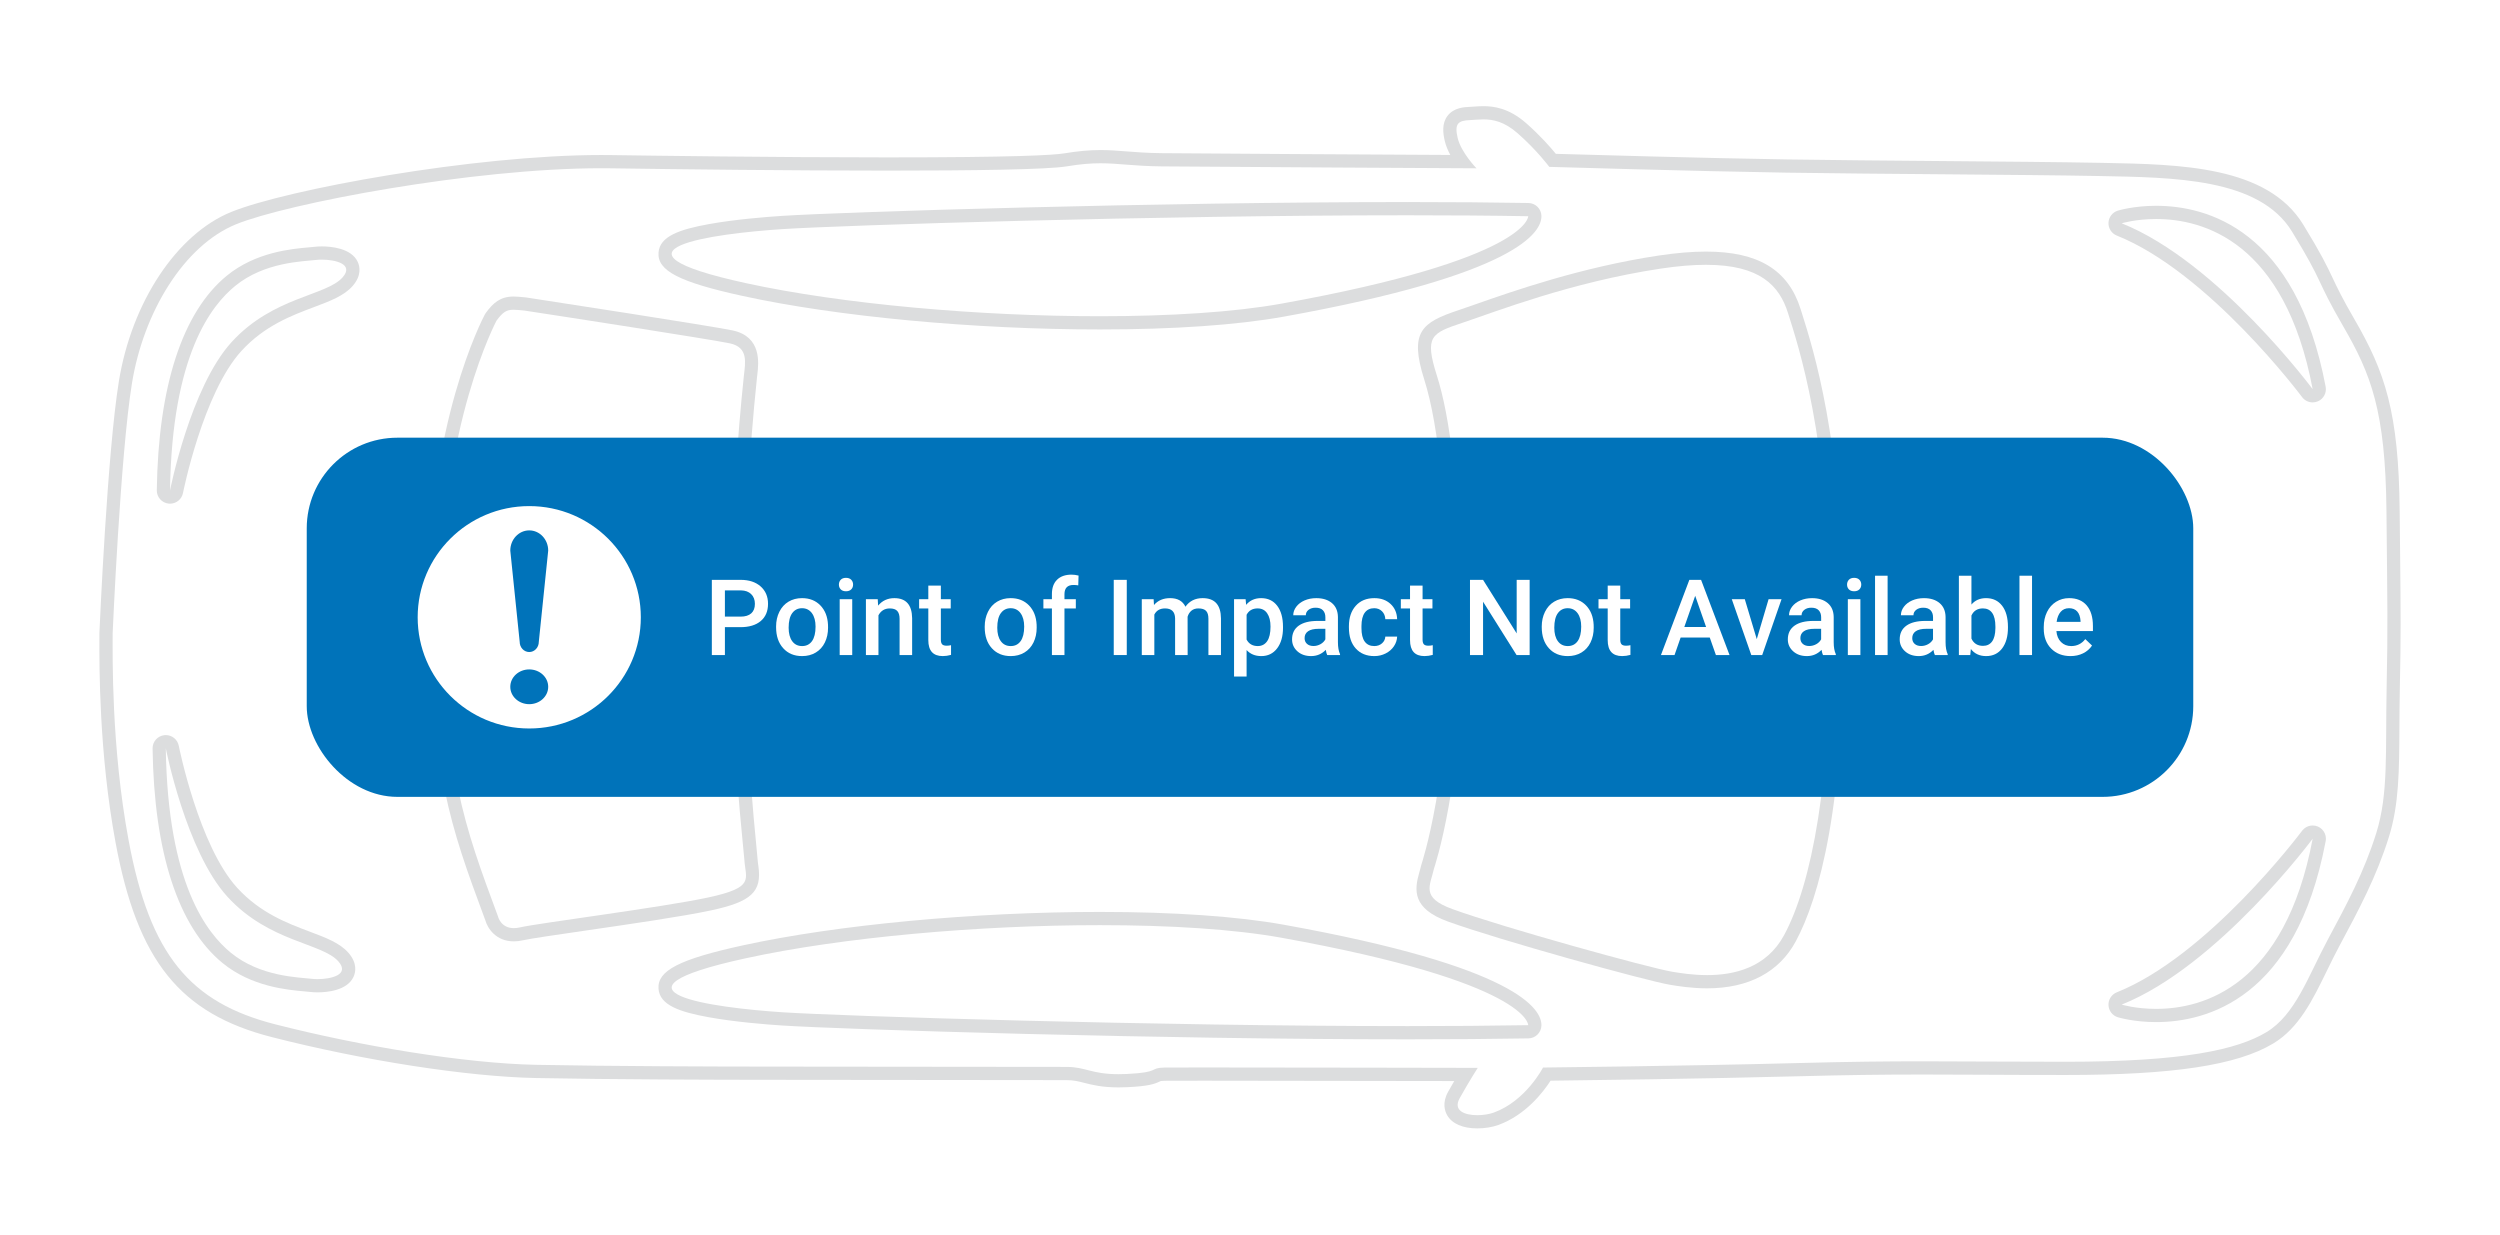 <?xml version="1.0" encoding="UTF-8"?><svg id="h" xmlns="http://www.w3.org/2000/svg" xmlns:xlink="http://www.w3.org/1999/xlink" viewBox="0 0 330.894 163.404"><defs><style>.w{fill:url(#m);}.x{fill:#fff;}.y{clip-path:url(#j);}.z{fill:url(#r);}.aa{mask:url(#k);}.ab{filter:url(#q);}.ac{stroke:#0073ba;stroke-miterlimit:10;stroke-width:1.75px;}.ac,.ad{fill:none;}.ae{clip-path:url(#o);}.af{clip-path:url(#n);}.ag{fill:#0073ba;}.ah{clip-path:url(#s);}.ai{fill:#dcddde;}.aj{filter:url(#l);}.ak{mask:url(#p);}</style><clipPath id="j"><rect class="ad" x="13.154" y="14.052" width="304.586" height="135.3"/></clipPath><filter id="l" x="13.154" y="14.052" width="304.586" height="135.3" color-interpolation-filters="sRGB" filterUnits="userSpaceOnUse"><feFlood flood-color="#fff" result="bg"/><feBlend in="SourceGraphic" in2="bg"/></filter><linearGradient id="m" x1="-1055.546" y1="71.996" x2="-1054.546" y2="71.996" gradientTransform="translate(282596.315 19354.635) scale(267.695 -267.695)" gradientUnits="userSpaceOnUse"><stop offset="0" stop-color="#fff"/><stop offset="1" stop-color="#fff"/></linearGradient><mask id="k" x="13.154" y="14.052" width="304.586" height="135.3" maskUnits="userSpaceOnUse"><g class="aj"><rect class="w" x="13.154" y="14.052" width="304.586" height="135.3"/></g></mask><clipPath id="n"><rect class="ad" x="31.599" y="50.932" width="267.696" height="55.54"/></clipPath><clipPath id="o"><rect class="ad" x="13.154" y="14.052" width="304.586" height="135.3"/></clipPath><filter id="q" x="13.154" y="14.052" width="304.586" height="135.3" color-interpolation-filters="sRGB" filterUnits="userSpaceOnUse"><feFlood flood-color="#fff" result="bg"/><feBlend in="SourceGraphic" in2="bg"/></filter><linearGradient id="r" x1="-1038.534" y1="71.022" x2="-1037.534" y2="71.022" gradientTransform="translate(53046.43 3706.323) scale(51.035 -51.035)" xlink:href="#m"/><mask id="p" x="13.154" y="14.052" width="304.586" height="135.3" maskUnits="userSpaceOnUse"><g class="ab"><rect class="z" x="13.154" y="14.052" width="304.586" height="135.3"/></g></mask><clipPath id="s"><rect class="ad" x="44.533" y="58.236" width="51.035" height="40.934"/></clipPath></defs><g id="i"><g class="y"><path class="ai" d="m196.338,14.052c-.458,0-.877.031-1.247.058-.198.014-.388.028-.572.036-.678.027-2.087.083-2.928,1.187-.774,1.017-.602,2.309-.366,3.321.148.635.417,1.267.735,1.855-9.158-.05-33.589-.186-38.203-.237-1.963-.022-3.425-.137-4.715-.238-1.135-.09-2.207-.174-3.38-.174-1.483,0-3.004.139-4.787.436-1.467.244-6.73.536-23.471.536-14.922,0-31.687-.233-36.47-.305-.445-.006-.893-.01-1.349-.01-16.827.001-41.687,4.565-48.997,7.544-7.187,2.928-13.156,11.931-14.854,22.404-1.531,9.44-2.533,32.3-2.575,33.268l-.001.038v.038l-.002.642c-.012,3.777-.05,15.272,2.138,27.06,2.906,15.665,8.514,22.646,20.691,25.76,12.153,3.107,25.864,5.233,34.93,5.415,9.55.193,24.827.235,29.908.235,2.971,0,15.024.014,25.219.026,7.475.009,13.951.016,15.121.016.935,0,1.563.161,2.358.364,1.045.267,2.345.599,4.523.599.358,0,.743-.009,1.158-.028,2.801-.131,3.603-.419,4.296-.753.037-.018.069-.037.11-.051.001,0,.12-.037.569-.046.264-.005,1.362-.011,5.092-.011,8.7,0,26.124.033,33.212.048-.249.426-.518.894-.801,1.399-.838,1.493-.44,2.609-.128,3.141.651,1.114,2.065,1.727,3.98,1.727.979,0,1.993-.164,2.782-.452,3.607-1.311,5.922-4.321,6.916-5.863,4.11-.048,20.263-.251,32.83-.585,6.165-.164,10.913-.23,16.391-.23,2.382,0,4.762.012,7.4.025,3.288.017,6.976.035,11.568.035,14.186,0,22.653-1.284,27.453-4.164,3.412-2.047,5.217-5.748,7.127-9.666.512-1.049,1.041-2.134,1.6-3.178l.117-.218c2.488-4.643,4.838-9.03,6.48-14.301,1.336-4.292,1.358-8.779,1.386-14.461.009-1.632.017-3.32.054-5.173.145-7.167.121-9.492.033-18.144l-.054-5.334c-.126-13.103-1.947-18.416-5.981-25.371-1.643-2.834-2.275-4.171-2.886-5.464-.762-1.611-1.481-3.133-3.901-7.083-4.75-7.753-16.232-7.971-26.362-8.164l-.628-.012c-5.199-.101-12.852-.165-20.954-.233-7.189-.061-14.624-.123-20.414-.214-10.62-.167-26.768-.63-30.563-.741-.706-.865-2.072-2.429-3.927-4.058-2.298-2.018-4.331-2.251-5.661-2.251m0,1.75c1.272,0,2.761.284,4.506,1.816,2.617,2.297,4.213,4.468,4.213,4.468,0,0,19.212.574,31.404.766,12.192.191,31.468.255,41.362.446,9.893.192,21.191.256,25.532,7.341,4.34,7.085,3.064,6.128,6.765,12.511,3.703,6.382,5.618,11.234,5.745,24.51.128,13.277.192,15,.021,23.426-.17,8.425.256,13.957-1.361,19.149-1.617,5.191-3.915,9.446-6.468,14.212-2.554,4.766-4.255,9.873-8.085,12.171-3.83,2.297-10.894,3.914-26.553,3.914-8.277,0-13.618-.06-18.968-.06-4.774,0-9.555.048-16.437.231-14.597.387-33.787.595-33.787.595,0,0-2.251,4.409-6.511,5.958-.593.216-1.401.346-2.184.346-1.686,0-3.256-.604-2.326-2.261,1.361-2.426,2.383-4,2.383-4,0,0-25.164-.054-36.32-.054-2.789,0-4.702.003-5.127.011-2.128.043-.468.639-5.022.852-.385.018-.743.026-1.076.026-3.6,0-4.349-.963-6.881-.963-2.766,0-35.191-.042-40.34-.042s-20.362-.043-29.873-.234c-9.51-.192-23.297-2.49-34.531-5.362-11.235-2.872-16.575-9.132-19.405-24.383-2.298-12.383-2.106-24.383-2.106-27.383,0,0,1.021-23.617,2.553-33.064s6.894-18.255,13.787-21.064c6.718-2.736,31.259-7.413,48.337-7.414.447,0,.886.004,1.323.01,9.012.135,23.768.305,36.496.305,11.429,0,21.222-.137,23.759-.56,1.852-.309,3.24-.412,4.499-.412,2.388,0,4.315.37,8.076.412,5.744.064,41.681.255,41.681.255,0,0-2.043-2.106-2.49-4.021-.447-1.915.064-2.298,1.66-2.362.531-.021,1.113-.092,1.749-.092"/><path class="ai" d="m42.593,32.614c-.344,0-.666.018-.958.053-.194.023-.436.044-.718.069-2.295.2-7.071.619-10.906,3.762-5.861,4.804-9.062,14.622-9.258,28.392-.013.906.668,1.671,1.568,1.765.062.007.123.01.184.01.826,0,1.553-.585,1.715-1.413.026-.131,2.654-13.251,7.745-18.815,3.047-3.331,6.673-4.693,9.587-5.787,2.136-.802,3.981-1.495,5.119-2.795,1.218-1.392.953-2.586.686-3.174-.847-1.866-3.614-2.067-4.764-2.067m0,1.75c1.752,0,4.305.574,2.761,2.338-2.157,2.465-9.191,2.553-14.681,8.553-5.489,6-8.17,19.66-8.17,19.66.256-18,5.495-24.504,8.617-27.064,3.894-3.191,9.012-3.241,10.724-3.447.217-.026.473-.04.749-.04"/><path class="ai" d="m21.947,97.294c-.061,0-.122.003-.184.01-.901.094-1.581.859-1.568,1.765.196,13.77,3.397,23.588,9.258,28.392,3.834,3.143,8.611,3.562,10.906,3.762.281.025.523.046.718.069.292.035.614.053.958.053,1.15,0,3.917-.201,4.764-2.067.266-.588.532-1.782-.686-3.174-1.138-1.3-2.983-1.993-5.119-2.795-2.914-1.094-6.54-2.456-9.588-5.787-5.09-5.564-7.718-18.684-7.744-18.815-.163-.828-.889-1.413-1.715-1.413m-.002,1.75s2.681,13.659,8.17,19.659c5.49,6,12.524,6.089,14.681,8.554,1.544,1.764-1.009,2.338-2.761,2.338-.276,0-.532-.014-.75-.04-1.711-.206-6.829-.256-10.723-3.447-3.123-2.56-8.362-9.064-8.617-27.064"/><path class="ai" d="m67.97,39.249c-1.735,0-2.69.829-3.667,2.166-.049.067-.093.137-.132.21-.311.584-7.61,14.572-7.417,37.603.191,22.895,2.89,30.177,7.359,42.243l.122.329c.291,1.046,1.388,2.797,3.778,2.797.391,0,.803-.049,1.224-.147.957-.22,4.504-.736,8.259-1.281,5.737-.833,12.876-1.87,16.608-2.67,5.353-1.147,6.761-2.463,6.275-5.866-.043-.301-.088-.613-.108-.932-.017-.281-.073-.844-.155-1.668-2.091-20.841-2.062-41.743.085-62.126l.039-.335c.179-1.5.597-5.012-3.265-5.836-2.6-.555-24.575-3.949-27.295-4.359-.032-.005-.064-.009-.097-.012l-.255-.025c-.507-.049-.944-.091-1.358-.091m0,1.75c.387,0,.85.051,1.448.108,3.58.54,24.721,3.813,27.192,4.34,2.471.528,2.042,2.553,1.851,4.277-3.638,34.532-.095,61.524.064,64.085.158,2.561,1.468,3.638-4.787,4.979-6.256,1.34-22.405,3.383-24.894,3.957-.307.071-.583.102-.831.102-1.762,0-2.105-1.57-2.105-1.57-4.468-12.064-7.213-19.213-7.405-42.064-.191-22.851,7.213-36.766,7.213-36.766.851-1.164,1.343-1.448,2.254-1.448"/><path class="ai" d="m186.321,26.743v1.75l-.001-1.75c-32.818,0-74.657,1.302-82.802,1.83-2.141.139-6.25.466-9.72,1.095-3.867.702-6.476,1.61-6.637,3.758-.182,2.407,2.739,3.912,11.161,5.752,12.496,2.731,30.61,4.427,47.271,4.427,9.76,0,18.164-.585,24.306-1.691,30.99-5.579,34.185-11.194,34.12-13.349-.028-.934-.784-1.681-1.718-1.697-4.722-.083-10.099-.125-15.98-.125m-.004,1.75c5.633,0,11.02.038,15.953.125,0,0,.17,5.659-32.681,11.574-6.286,1.132-14.772,1.663-23.996,1.663-15.932,0-34.069-1.583-46.898-4.386-20.255-4.426-4.255-6.554,4.937-7.149,7.856-.509,49.537-1.827,82.685-1.827"/><path class="ai" d="m225.804,33.299h0c-1.844,0-3.951.177-6.263.525-10.257,1.544-19.336,4.729-24.214,6.441-.871.305-1.625.57-2.249.778-4.911,1.637-6.577,2.855-4.562,9.21,1.964,6.195,3.024,17.178,3.238,33.579.248,18.95-3.571,30.45-3.609,30.563-.02.06-.038.122-.052.184-.069.313-.156.611-.238.895-.674,2.345-.938,4.777,3.774,6.491,6.709,2.439,26.246,7.851,29.417,8.379.984.164,2.816.469,4.905.469,5.485,0,9.542-2.149,11.732-6.216,3.051-5.666,6.627-17.899,6.337-43.999-.25-22.466-3.963-34.209-5.549-39.224l-.149-.472c-1.63-5.187-5.608-7.603-12.518-7.603m-.001,1.75c7.173,0,9.717,2.773,10.85,6.377,1.404,4.468,5.361,16.213,5.617,39.192.255,22.979-2.553,36.51-6.128,43.149-2.336,4.339-6.637,5.296-10.191,5.296-1.883,0-3.556-.268-4.617-.445-3.064-.511-22.391-5.856-29.107-8.298-4.213-1.532-2.936-3.064-2.425-5.362,0,0,3.957-11.617,3.702-31.149-.256-19.532-1.66-28.851-3.319-34.085-1.66-5.234-.766-5.617,3.446-7.021,4.213-1.404,14.298-5.362,26.171-7.149,2.295-.345,4.282-.505,6.001-.505"/><path class="ai" d="m285.383,27.238h0c-2.945,0-4.988.616-5.074.643-.709.217-1.205.859-1.235,1.6-.031.741.409,1.422,1.098,1.697,12.151,4.861,24.4,21.212,24.522,21.377.338.455.865.706,1.405.706.236,0,.475-.048.702-.147.746-.327,1.169-1.126,1.017-1.927-3.93-20.838-15.743-23.949-22.435-23.949m-.001,1.75c6.224,0,17.028,2.969,20.717,22.523,0,0-12.511-16.851-25.277-21.957,0,0,1.844-.566,4.56-.566"/><path class="ai" d="m306.099,112.76h.005-.005Zm.005-3.5h-.005c-.399,0-.766.133-1.061.358v.001h-.001c-.089.068-.172.144-.247.23-.037.042-.073.085-.105.13-.408.544-12.508,16.562-24.513,21.364-.689.275-1.129.956-1.098,1.697.031.742.526,1.383,1.235,1.601.086.026,2.129.642,5.073.642,6.682,0,18.47-3.1,22.418-23.852.034-.135.052-.276.052-.421,0-.966-.782-1.75-1.748-1.75m-.005,1.75c-3.688,19.554-14.493,22.523-20.717,22.523-2.715,0-4.56-.565-4.56-.565,12.766-5.107,25.277-21.958,25.277-21.958m0,0h.005"/><path class="ai" d="m145.593,120.701c-16.662,0-34.775,1.696-47.272,4.426-8.421,1.841-11.342,3.346-11.161,5.753.162,2.148,2.771,3.056,6.638,3.757,3.469.63,7.579.957,9.72,1.095,8.145.528,49.984,1.831,82.799,1.831,5.883,0,11.261-.042,15.983-.125.934-.016,1.691-.764,1.719-1.697.065-2.155-3.13-7.77-34.12-13.35-6.142-1.105-14.547-1.69-24.306-1.69m0,1.75c9.223,0,17.709.531,23.996,1.663,32.851,5.915,32.68,11.574,32.68,11.574-4.932.087-10.319.125-15.952.125-33.149,0-74.83-1.318-82.686-1.827-9.191-.596-25.191-2.723-4.936-7.149,12.829-2.803,30.965-4.386,46.898-4.386"/><g class="aa"><g class="af"><rect class="ag" x="40.599" y="57.932" width="249.695" height="47.54" rx="12" ry="12"/></g></g></g><path class="x" d="m95.947,83.01v3.691h-1.73v-9.953h3.809c1.111,0,1.994.29,2.648.869s.981,1.346.981,2.299c0,.977-.32,1.736-.96,2.279s-1.537.815-2.69.815h-2.057Zm0-1.395h2.078c.615,0,1.084-.144,1.408-.434.323-.29.484-.708.484-1.255,0-.538-.164-.968-.492-1.288-.328-.322-.779-.487-1.353-.496h-2.125v3.473Z"/><path class="x" d="m102.721,82.935c0-.725.144-1.378.431-1.958.287-.582.69-1.028,1.21-1.34.519-.312,1.116-.469,1.791-.469.998,0,1.808.321,2.431.964.621.643.957,1.495,1.008,2.557l.007.39c0,.73-.14,1.381-.421,1.955-.279.574-.681,1.019-1.203,1.333-.521.315-1.124.472-1.808.472-1.044,0-1.879-.348-2.505-1.043-.627-.694-.94-1.621-.94-2.778v-.082Zm1.661.144c0,.761.157,1.357.472,1.787.315.432.752.646,1.312.646s.997-.219,1.31-.656c.311-.438.468-1.078.468-1.921,0-.747-.161-1.34-.481-1.777-.322-.438-.758-.656-1.31-.656-.542,0-.974.216-1.292.645-.318.432-.478,1.075-.478,1.932Z"/><path class="x" d="m111.035,77.377c0-.257.081-.471.242-.641.162-.17.394-.255.694-.255s.533.085.697.255.246.384.246.641c0,.253-.082.463-.246.631-.164.167-.397.251-.697.251s-.532-.084-.694-.251c-.161-.168-.242-.378-.242-.631Zm1.764,9.324h-1.661v-7.396h1.661v7.396Z"/><path class="x" d="m116.175,79.305l.049.855c.547-.661,1.264-.991,2.152-.991,1.541,0,2.324.882,2.352,2.646v4.888h-1.66v-4.792c0-.47-.102-.817-.305-1.042-.203-.227-.534-.339-.994-.339-.67,0-1.17.303-1.498.909v5.264h-1.66v-7.396h1.565Z"/><path class="x" d="m124.53,77.507v1.798h1.306v1.23h-1.306v4.129c0,.282.056.486.167.611.112.126.311.189.599.189.191,0,.386-.022.581-.068v1.285c-.379.104-.742.157-1.094.157-1.275,0-1.914-.704-1.914-2.112v-4.19h-1.217v-1.23h1.217v-1.798h1.661Z"/><path class="x" d="m130.335,82.935c0-.725.143-1.378.43-1.958.287-.582.691-1.028,1.211-1.34.519-.312,1.116-.469,1.791-.469.998,0,1.808.321,2.43.964s.958,1.495,1.008,2.557l.008.39c0,.73-.141,1.381-.421,1.955s-.681,1.019-1.203,1.333-1.124.472-1.808.472c-1.044,0-1.879-.348-2.506-1.043-.627-.694-.94-1.621-.94-2.778v-.082Zm1.66.144c0,.761.158,1.357.473,1.787.315.432.752.646,1.312.646s.996-.219,1.309-.656.469-1.078.469-1.921c0-.747-.161-1.34-.482-1.777s-.758-.656-1.309-.656c-.543,0-.974.216-1.293.645-.318.432-.478,1.075-.478,1.932Z"/><path class="x" d="m139.229,86.701v-6.166h-1.128v-1.23h1.128v-.677c0-.82.228-1.454.684-1.9s1.094-.67,1.914-.67c.292,0,.602.041.93.123l-.041,1.299c-.183-.036-.394-.055-.636-.055-.793,0-1.19.408-1.19,1.224v.656h1.504v1.23h-1.504v6.166h-1.661Z"/><path class="x" d="m149.136,86.701h-1.723v-9.953h1.723v9.953Z"/><path class="x" d="m152.691,79.305l.048.772c.519-.606,1.23-.909,2.133-.909.989,0,1.665.378,2.03,1.135.537-.757,1.295-1.135,2.269-1.135.816,0,1.423.226,1.822.677.398.451.602,1.116.611,1.996v4.86h-1.661v-4.812c0-.47-.102-.814-.308-1.032s-.545-.328-1.019-.328c-.378,0-.686.102-.927.304-.238.203-.406.469-.502.797l.007,5.072h-1.661v-4.867c-.023-.87-.467-1.306-1.333-1.306-.665,0-1.138.272-1.415.814v5.359h-1.661v-7.396h1.565Z"/><path class="x" d="m169.816,83.078c0,1.144-.26,2.057-.779,2.738-.519.681-1.217,1.022-2.092,1.022-.81,0-1.461-.267-1.948-.8v3.507h-1.661v-10.24h1.531l.068.752c.488-.593,1.15-.889,1.989-.889.902,0,1.61.336,2.122,1.008.514.673.769,1.605.769,2.8v.102Zm-1.654-.144c0-.738-.146-1.324-.441-1.757-.293-.433-.714-.649-1.261-.649-.679,0-1.167.28-1.463.841v3.281c.301.574.793.861,1.477.861.528,0,.942-.213,1.241-.639.298-.427.447-1.072.447-1.938Z"/><path class="x" d="m175.667,86.701c-.072-.142-.137-.371-.191-.69-.528.552-1.176.827-1.941.827-.742,0-1.349-.212-1.818-.636-.469-.424-.703-.948-.703-1.572,0-.788.293-1.394.878-1.815.585-.421,1.423-.632,2.513-.632h1.018v-.485c0-.383-.106-.69-.32-.92-.215-.23-.541-.345-.979-.345-.378,0-.688.095-.93.284-.241.189-.361.429-.361.721h-1.662c0-.405.135-.785.404-1.139.269-.352.635-.63,1.097-.83s.979-.301,1.548-.301c.866,0,1.557.218,2.072.652.515.435.779,1.048.793,1.836v3.336c0,.665.093,1.196.279,1.593v.116h-1.695Zm-1.824-1.196c.328,0,.637-.08.926-.239s.507-.374.652-.643v-1.395h-.894c-.615,0-1.078.107-1.389.321-.31.214-.465.518-.465.909,0,.319.106.573.318.762.212.19.496.284.852.284Z"/><path class="x" d="m181.889,85.512c.415,0,.759-.121,1.032-.362s.42-.54.438-.895h1.565c-.019.46-.161.89-.431,1.289-.27.398-.633.714-1.094.946s-.957.349-1.49.349c-1.035,0-1.855-.335-2.461-1.005s-.909-1.595-.909-2.775v-.171c0-1.126.301-2.027.902-2.703.602-.678,1.422-1.016,2.461-1.016.88,0,1.597.256,2.149.769.555.512.845,1.185.872,2.019h-1.565c-.018-.424-.163-.772-.434-1.046-.272-.273-.617-.41-1.036-.41-.538,0-.952.194-1.244.585-.292.389-.44.981-.444,1.773v.267c0,.802.144,1.4.434,1.794.29.395.708.592,1.255.592Z"/><path class="x" d="m188.289,77.507v1.798h1.306v1.23h-1.306v4.129c0,.282.056.486.168.611.111.126.31.189.598.189.191,0,.385-.022.581-.068v1.285c-.378.104-.743.157-1.094.157-1.276,0-1.914-.704-1.914-2.112v-4.19h-1.217v-1.23h1.217v-1.798h1.661Z"/><path class="x" d="m202.46,86.701h-1.73l-4.436-7.061v7.061h-1.73v-9.953h1.73l4.45,7.089v-7.089h1.716v9.953Z"/><path class="x" d="m204.061,82.935c0-.725.144-1.378.431-1.958.287-.582.69-1.028,1.21-1.34.519-.312,1.116-.469,1.791-.469.998,0,1.808.321,2.431.964.621.643.957,1.495,1.008,2.557l.007.39c0,.73-.14,1.381-.421,1.955-.279.574-.681,1.019-1.203,1.333-.521.315-1.124.472-1.808.472-1.044,0-1.879-.348-2.505-1.043-.627-.694-.94-1.621-.94-2.778v-.082Zm1.661.144c0,.761.157,1.357.472,1.787.315.432.752.646,1.312.646s.997-.219,1.31-.656c.311-.438.468-1.078.468-1.921,0-.747-.161-1.34-.481-1.777-.322-.438-.758-.656-1.31-.656-.542,0-.974.216-1.292.645-.318.432-.478,1.075-.478,1.932Z"/><path class="x" d="m214.453,77.507v1.798h1.305v1.23h-1.305v4.129c0,.282.055.486.167.611.112.126.311.189.599.189.191,0,.385-.022.58-.068v1.285c-.378.104-.742.157-1.094.157-1.275,0-1.914-.704-1.914-2.112v-4.19h-1.217v-1.23h1.217v-1.798h1.662Z"/><path class="x" d="m226.3,84.384h-3.856l-.807,2.317h-1.798l3.76-9.953h1.552l3.767,9.953h-1.805l-.814-2.317Zm-3.37-1.395h2.885l-1.442-4.129-1.442,4.129Z"/><path class="x" d="m232.521,84.596l1.566-5.291h1.715l-2.562,7.396h-1.443l-2.584-7.396h1.723l1.586,5.291Z"/><path class="x" d="m241.287,86.701c-.073-.142-.137-.371-.191-.69-.529.552-1.176.827-1.941.827-.743,0-1.35-.212-1.818-.636-.47-.424-.705-.948-.705-1.572,0-.788.293-1.394.879-1.815.586-.421,1.423-.632,2.512-.632h1.02v-.485c0-.383-.107-.69-.322-.92-.214-.23-.539-.345-.977-.345-.379,0-.689.095-.93.284-.242.189-.363.429-.363.721h-1.66c0-.405.134-.785.402-1.139.27-.352.635-.63,1.098-.83s.979-.301,1.549-.301c.865,0,1.556.218,2.07.652.516.435.779,1.048.793,1.836v3.336c0,.665.094,1.196.281,1.593v.116h-1.695Zm-1.826-1.196c.328,0,.637-.08.927-.239s.507-.374.653-.643v-1.395h-.896c-.615,0-1.077.107-1.387.321-.31.214-.465.518-.465.909,0,.319.105.573.317.762.212.19.495.284.851.284Z"/><path class="x" d="m244.472,77.377c0-.257.081-.471.242-.641.162-.17.394-.255.694-.255s.533.085.697.255.246.384.246.641c0,.253-.082.463-.246.631-.164.167-.397.251-.697.251s-.532-.084-.694-.251c-.161-.168-.242-.378-.242-.631Zm1.764,9.324h-1.661v-7.396h1.661v7.396Z"/><path class="x" d="m249.839,86.701h-1.662v-10.5h1.662v10.5Z"/><path class="x" d="m256.095,86.701c-.073-.142-.137-.371-.191-.69-.529.552-1.176.827-1.941.827-.743,0-1.35-.212-1.818-.636-.47-.424-.705-.948-.705-1.572,0-.788.293-1.394.879-1.815.586-.421,1.423-.632,2.512-.632h1.02v-.485c0-.383-.107-.69-.322-.92-.214-.23-.539-.345-.977-.345-.379,0-.689.095-.93.284-.242.189-.363.429-.363.721h-1.66c0-.405.134-.785.402-1.139.27-.352.635-.63,1.098-.83s.979-.301,1.549-.301c.865,0,1.556.218,2.07.652.516.435.779,1.048.793,1.836v3.336c0,.665.094,1.196.281,1.593v.116h-1.695Zm-1.826-1.196c.328,0,.637-.08.927-.239s.507-.374.653-.643v-1.395h-.896c-.615,0-1.077.107-1.387.321-.31.214-.465.518-.465.909,0,.319.105.573.317.762.212.19.495.284.851.284Z"/><path class="x" d="m265.768,83.078c0,1.148-.257,2.062-.769,2.741-.514.679-1.219,1.019-2.116,1.019-.866,0-1.54-.312-2.023-.936l-.082.8h-1.504v-10.5h1.661v3.814c.478-.565,1.123-.848,1.935-.848.902,0,1.61.335,2.126,1.005s.772,1.606.772,2.81v.096Zm-1.661-.144c0-.802-.141-1.403-.424-1.805s-.693-.602-1.23-.602c-.721,0-1.227.315-1.518.943v3.049c.297.643.807.964,1.531.964.519,0,.92-.193,1.203-.581s.428-.973.438-1.757v-.212Z"/><path class="x" d="m268.955,86.701h-1.662v-10.5h1.662v10.5Z"/><path class="x" d="m274.048,86.838c-1.053,0-1.906-.332-2.561-.994-.654-.664-.981-1.547-.981-2.649v-.205c0-.738.143-1.397.427-1.98.284-.58.685-1.033,1.2-1.356.515-.323,1.089-.485,1.723-.485,1.007,0,1.785.321,2.334.964s.824,1.552.824,2.728v.67h-4.834c.051.61.254,1.094.612,1.449s.808.533,1.351.533c.761,0,1.381-.308,1.859-.923l.894.855c-.296.442-.691.785-1.185,1.029-.494.243-1.049.365-1.664.365Zm-.199-6.337c-.455,0-.823.159-1.103.478s-.459.764-.537,1.333h3.166v-.123c-.037-.556-.185-.977-.445-1.262-.26-.284-.619-.427-1.08-.427Z"/><g class="ae"><g class="ak"><g class="ah"><path class="x" d="m70.05,97.294c8.639,0,15.643-6.98,15.643-15.592s-7.004-15.592-15.643-15.592-15.643,6.982-15.643,15.592,7.004,15.592,15.643,15.592"/><ellipse class="ac" cx="70.05" cy="81.703" rx="15.643" ry="15.592"/></g></g><path class="ag" d="m70.05,86.302c.699,0,1.265-.604,1.265-1.351l1.244-12.073c0-1.479-1.123-2.677-2.509-2.677s-2.509,1.198-2.509,2.677l1.244,12.073c0,.747.566,1.351,1.265,1.351m0,2.301c-1.386,0-2.509,1.029-2.509,2.3,0,1.27,1.123,2.3,2.509,2.3s2.509-1.03,2.509-2.3c0-1.271-1.123-2.3-2.509-2.3"/></g></g></svg>
